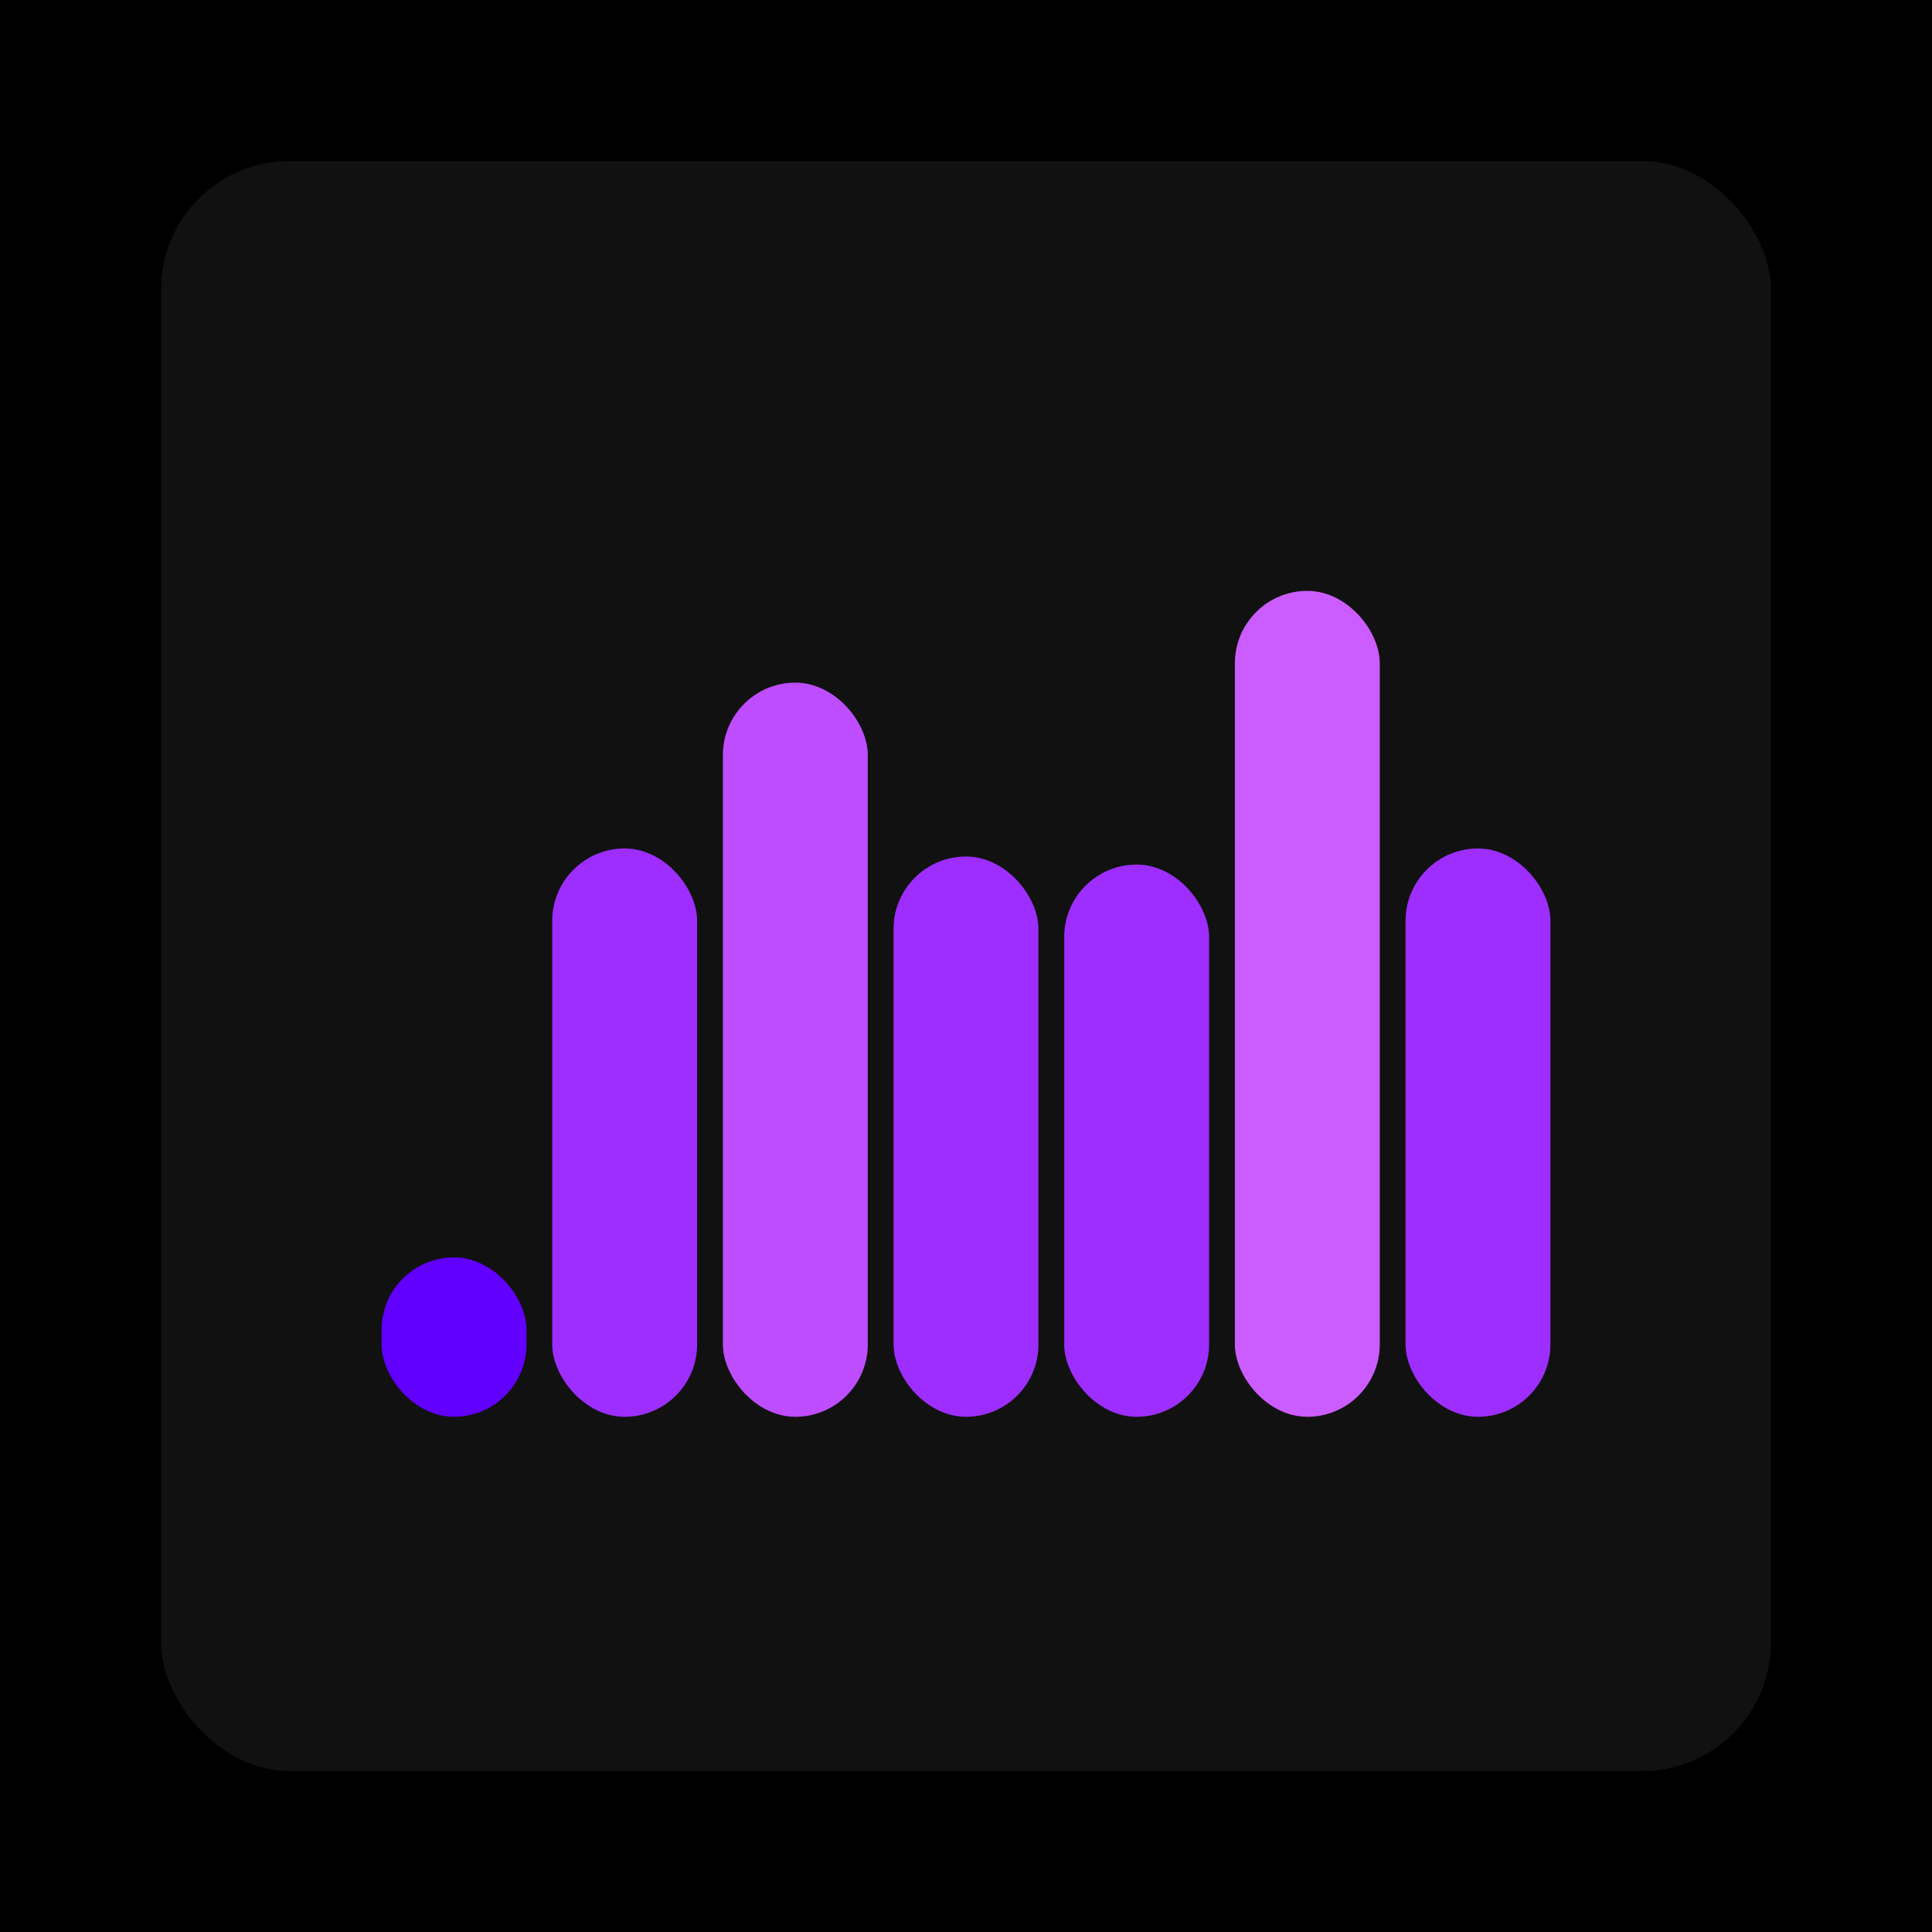 <svg xmlns="http://www.w3.org/2000/svg" width="1200" height="1200"><rect x="0" y="0" width="1200" height="1200" fill="#000000" /><rect x="100" y="100" width="1000" height="1000" fill="#111111" rx="80" ry="80" /><rect x="237" y="781" width="90" height="99" fill="#6100ff" rx="45" ry="45" /><rect x="343" y="527" width="90" height="353" fill="#9d2eff" rx="45" ry="45" /><rect x="449" y="424" width="90" height="456" fill="#bd4dff" rx="45" ry="45" /><rect x="555" y="532" width="90" height="348" fill="#9d2eff" rx="45" ry="45" /><rect x="661" y="537" width="90" height="343" fill="#9d2eff" rx="45" ry="45" /><rect x="767" y="367" width="90" height="513" fill="#cb5cff" rx="45" ry="45" /><rect x="873" y="527" width="90" height="353" fill="#9d2eff" rx="45" ry="45" /></svg>